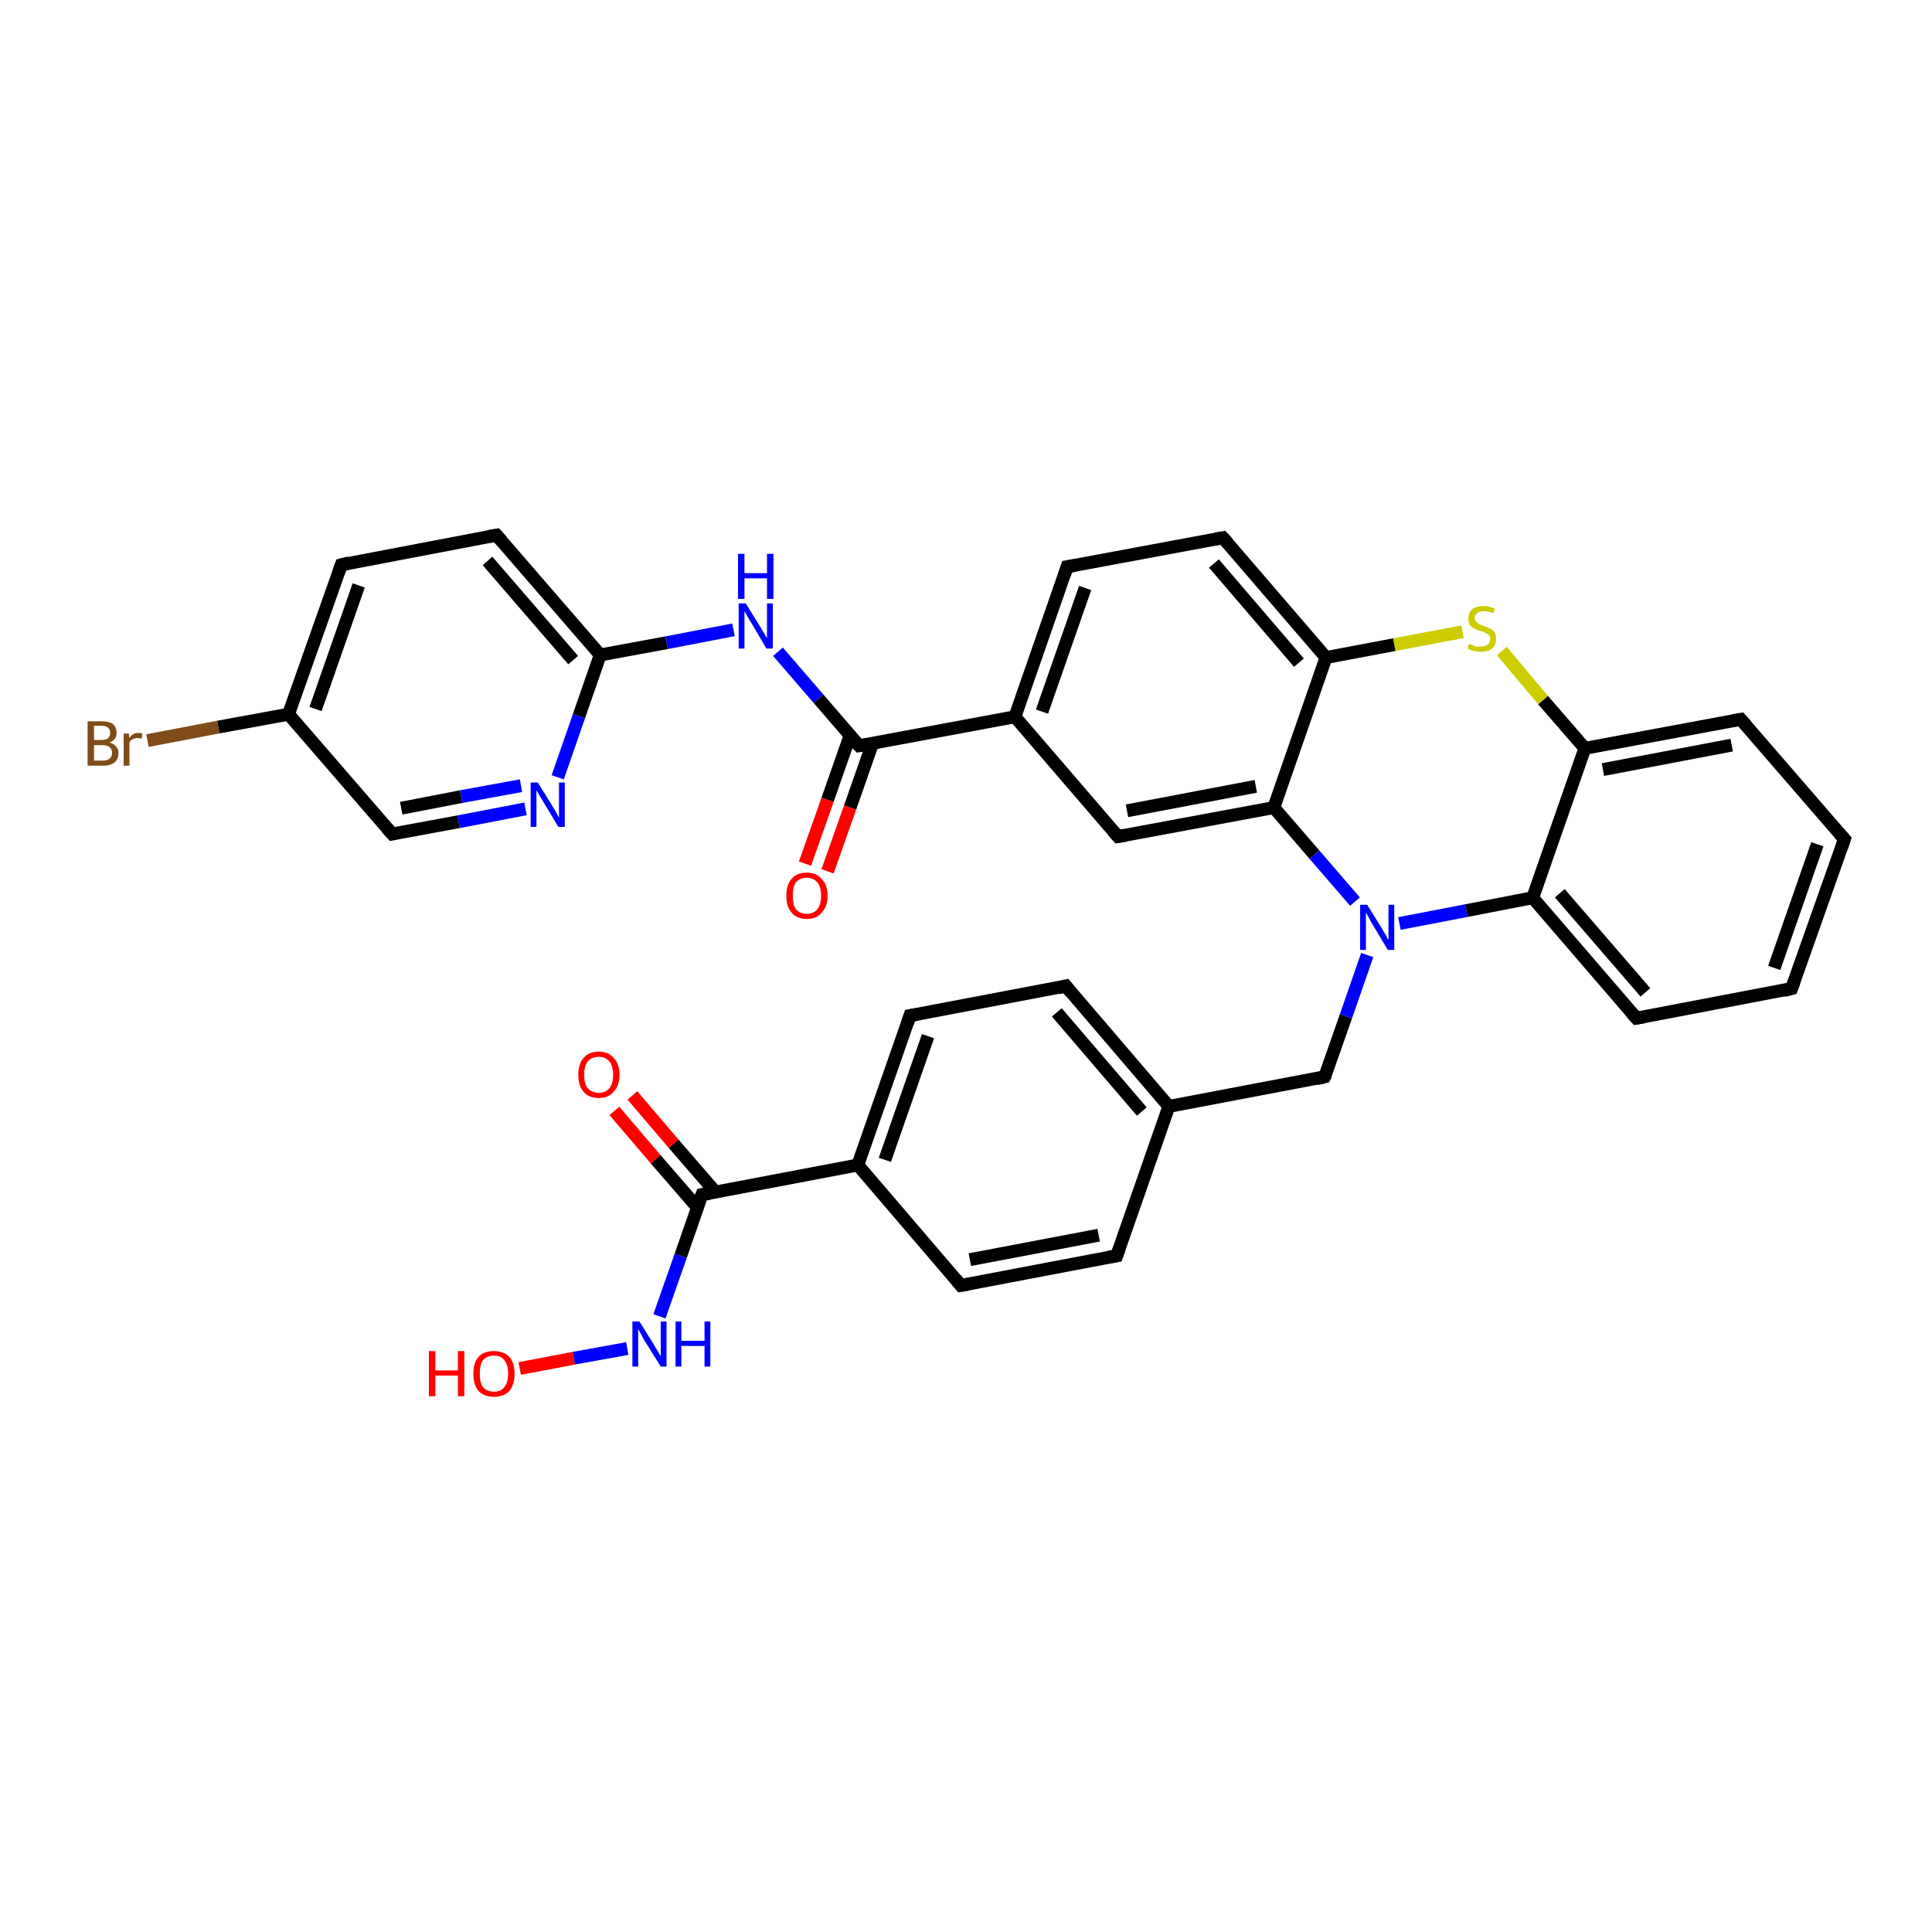 <?xml version='1.0' encoding='iso-8859-1'?>
<svg version='1.1' baseProfile='full'
              xmlns='http://www.w3.org/2000/svg'
                      xmlns:rdkit='http://www.rdkit.org/xml'
                      xmlns:xlink='http://www.w3.org/1999/xlink'
                  xml:space='preserve'
width='300px' height='300px' viewBox='0 0 300 300'>
<!-- END OF HEADER -->
<rect style='opacity:1.0;fill:#FFFFFF;stroke:none' width='300.0' height='300.0' x='0.0' y='0.0'> </rect>
<path class='bond-0 atom-0 atom-1' d='M 80.7,212.5 L 89.1,210.9' style='fill:none;fill-rule:evenodd;stroke:#FF0000;stroke-width:2.0px;stroke-linecap:butt;stroke-linejoin:miter;stroke-opacity:1' />
<path class='bond-0 atom-0 atom-1' d='M 89.1,210.9 L 97.4,209.4' style='fill:none;fill-rule:evenodd;stroke:#0000FF;stroke-width:2.0px;stroke-linecap:butt;stroke-linejoin:miter;stroke-opacity:1' />
<path class='bond-1 atom-1 atom-2' d='M 102.4,204.4 L 105.7,195.0' style='fill:none;fill-rule:evenodd;stroke:#0000FF;stroke-width:2.0px;stroke-linecap:butt;stroke-linejoin:miter;stroke-opacity:1' />
<path class='bond-1 atom-1 atom-2' d='M 105.7,195.0 L 109.0,185.5' style='fill:none;fill-rule:evenodd;stroke:#000000;stroke-width:2.0px;stroke-linecap:butt;stroke-linejoin:miter;stroke-opacity:1' />
<path class='bond-2 atom-2 atom-3' d='M 111.1,185.1 L 104.6,177.6' style='fill:none;fill-rule:evenodd;stroke:#000000;stroke-width:2.0px;stroke-linecap:butt;stroke-linejoin:miter;stroke-opacity:1' />
<path class='bond-2 atom-2 atom-3' d='M 104.6,177.6 L 98.2,170.1' style='fill:none;fill-rule:evenodd;stroke:#FF0000;stroke-width:2.0px;stroke-linecap:butt;stroke-linejoin:miter;stroke-opacity:1' />
<path class='bond-2 atom-2 atom-3' d='M 108.3,187.5 L 101.8,180.0' style='fill:none;fill-rule:evenodd;stroke:#000000;stroke-width:2.0px;stroke-linecap:butt;stroke-linejoin:miter;stroke-opacity:1' />
<path class='bond-2 atom-2 atom-3' d='M 101.8,180.0 L 95.4,172.5' style='fill:none;fill-rule:evenodd;stroke:#FF0000;stroke-width:2.0px;stroke-linecap:butt;stroke-linejoin:miter;stroke-opacity:1' />
<path class='bond-3 atom-2 atom-4' d='M 109.0,185.5 L 133.2,180.9' style='fill:none;fill-rule:evenodd;stroke:#000000;stroke-width:2.0px;stroke-linecap:butt;stroke-linejoin:miter;stroke-opacity:1' />
<path class='bond-4 atom-4 atom-5' d='M 133.2,180.9 L 141.3,157.7' style='fill:none;fill-rule:evenodd;stroke:#000000;stroke-width:2.0px;stroke-linecap:butt;stroke-linejoin:miter;stroke-opacity:1' />
<path class='bond-4 atom-4 atom-5' d='M 137.4,180.1 L 144.1,160.9' style='fill:none;fill-rule:evenodd;stroke:#000000;stroke-width:2.0px;stroke-linecap:butt;stroke-linejoin:miter;stroke-opacity:1' />
<path class='bond-5 atom-5 atom-6' d='M 141.3,157.7 L 165.5,153.1' style='fill:none;fill-rule:evenodd;stroke:#000000;stroke-width:2.0px;stroke-linecap:butt;stroke-linejoin:miter;stroke-opacity:1' />
<path class='bond-6 atom-6 atom-7' d='M 165.5,153.1 L 181.5,171.8' style='fill:none;fill-rule:evenodd;stroke:#000000;stroke-width:2.0px;stroke-linecap:butt;stroke-linejoin:miter;stroke-opacity:1' />
<path class='bond-6 atom-6 atom-7' d='M 164.1,157.2 L 177.3,172.6' style='fill:none;fill-rule:evenodd;stroke:#000000;stroke-width:2.0px;stroke-linecap:butt;stroke-linejoin:miter;stroke-opacity:1' />
<path class='bond-7 atom-7 atom-8' d='M 181.5,171.8 L 205.7,167.2' style='fill:none;fill-rule:evenodd;stroke:#000000;stroke-width:2.0px;stroke-linecap:butt;stroke-linejoin:miter;stroke-opacity:1' />
<path class='bond-8 atom-8 atom-9' d='M 205.7,167.2 L 209.0,157.8' style='fill:none;fill-rule:evenodd;stroke:#000000;stroke-width:2.0px;stroke-linecap:butt;stroke-linejoin:miter;stroke-opacity:1' />
<path class='bond-8 atom-8 atom-9' d='M 209.0,157.8 L 212.3,148.3' style='fill:none;fill-rule:evenodd;stroke:#0000FF;stroke-width:2.0px;stroke-linecap:butt;stroke-linejoin:miter;stroke-opacity:1' />
<path class='bond-9 atom-9 atom-10' d='M 217.3,143.4 L 227.7,141.4' style='fill:none;fill-rule:evenodd;stroke:#0000FF;stroke-width:2.0px;stroke-linecap:butt;stroke-linejoin:miter;stroke-opacity:1' />
<path class='bond-9 atom-9 atom-10' d='M 227.7,141.4 L 238.0,139.4' style='fill:none;fill-rule:evenodd;stroke:#000000;stroke-width:2.0px;stroke-linecap:butt;stroke-linejoin:miter;stroke-opacity:1' />
<path class='bond-10 atom-10 atom-11' d='M 238.0,139.4 L 254.1,158.1' style='fill:none;fill-rule:evenodd;stroke:#000000;stroke-width:2.0px;stroke-linecap:butt;stroke-linejoin:miter;stroke-opacity:1' />
<path class='bond-10 atom-10 atom-11' d='M 242.2,138.7 L 255.5,154.1' style='fill:none;fill-rule:evenodd;stroke:#000000;stroke-width:2.0px;stroke-linecap:butt;stroke-linejoin:miter;stroke-opacity:1' />
<path class='bond-11 atom-11 atom-12' d='M 254.1,158.1 L 278.2,153.5' style='fill:none;fill-rule:evenodd;stroke:#000000;stroke-width:2.0px;stroke-linecap:butt;stroke-linejoin:miter;stroke-opacity:1' />
<path class='bond-12 atom-12 atom-13' d='M 278.2,153.5 L 286.4,130.3' style='fill:none;fill-rule:evenodd;stroke:#000000;stroke-width:2.0px;stroke-linecap:butt;stroke-linejoin:miter;stroke-opacity:1' />
<path class='bond-12 atom-12 atom-13' d='M 275.5,150.3 L 282.2,131.1' style='fill:none;fill-rule:evenodd;stroke:#000000;stroke-width:2.0px;stroke-linecap:butt;stroke-linejoin:miter;stroke-opacity:1' />
<path class='bond-13 atom-13 atom-14' d='M 286.4,130.3 L 270.3,111.7' style='fill:none;fill-rule:evenodd;stroke:#000000;stroke-width:2.0px;stroke-linecap:butt;stroke-linejoin:miter;stroke-opacity:1' />
<path class='bond-14 atom-14 atom-15' d='M 270.3,111.7 L 246.1,116.2' style='fill:none;fill-rule:evenodd;stroke:#000000;stroke-width:2.0px;stroke-linecap:butt;stroke-linejoin:miter;stroke-opacity:1' />
<path class='bond-14 atom-14 atom-15' d='M 268.9,115.7 L 248.9,119.5' style='fill:none;fill-rule:evenodd;stroke:#000000;stroke-width:2.0px;stroke-linecap:butt;stroke-linejoin:miter;stroke-opacity:1' />
<path class='bond-15 atom-15 atom-16' d='M 246.1,116.2 L 239.6,108.7' style='fill:none;fill-rule:evenodd;stroke:#000000;stroke-width:2.0px;stroke-linecap:butt;stroke-linejoin:miter;stroke-opacity:1' />
<path class='bond-15 atom-15 atom-16' d='M 239.6,108.7 L 233.2,101.1' style='fill:none;fill-rule:evenodd;stroke:#CCCC00;stroke-width:2.0px;stroke-linecap:butt;stroke-linejoin:miter;stroke-opacity:1' />
<path class='bond-16 atom-16 atom-17' d='M 227.1,98.1 L 216.5,100.1' style='fill:none;fill-rule:evenodd;stroke:#CCCC00;stroke-width:2.0px;stroke-linecap:butt;stroke-linejoin:miter;stroke-opacity:1' />
<path class='bond-16 atom-16 atom-17' d='M 216.5,100.1 L 205.9,102.1' style='fill:none;fill-rule:evenodd;stroke:#000000;stroke-width:2.0px;stroke-linecap:butt;stroke-linejoin:miter;stroke-opacity:1' />
<path class='bond-17 atom-17 atom-18' d='M 205.9,102.1 L 189.9,83.5' style='fill:none;fill-rule:evenodd;stroke:#000000;stroke-width:2.0px;stroke-linecap:butt;stroke-linejoin:miter;stroke-opacity:1' />
<path class='bond-17 atom-17 atom-18' d='M 201.7,102.9 L 188.5,87.5' style='fill:none;fill-rule:evenodd;stroke:#000000;stroke-width:2.0px;stroke-linecap:butt;stroke-linejoin:miter;stroke-opacity:1' />
<path class='bond-18 atom-18 atom-19' d='M 189.9,83.5 L 165.7,88.0' style='fill:none;fill-rule:evenodd;stroke:#000000;stroke-width:2.0px;stroke-linecap:butt;stroke-linejoin:miter;stroke-opacity:1' />
<path class='bond-19 atom-19 atom-20' d='M 165.7,88.0 L 157.6,111.3' style='fill:none;fill-rule:evenodd;stroke:#000000;stroke-width:2.0px;stroke-linecap:butt;stroke-linejoin:miter;stroke-opacity:1' />
<path class='bond-19 atom-19 atom-20' d='M 168.5,91.3 L 161.8,110.5' style='fill:none;fill-rule:evenodd;stroke:#000000;stroke-width:2.0px;stroke-linecap:butt;stroke-linejoin:miter;stroke-opacity:1' />
<path class='bond-20 atom-20 atom-21' d='M 157.6,111.3 L 173.6,129.9' style='fill:none;fill-rule:evenodd;stroke:#000000;stroke-width:2.0px;stroke-linecap:butt;stroke-linejoin:miter;stroke-opacity:1' />
<path class='bond-21 atom-21 atom-22' d='M 173.6,129.9 L 197.8,125.4' style='fill:none;fill-rule:evenodd;stroke:#000000;stroke-width:2.0px;stroke-linecap:butt;stroke-linejoin:miter;stroke-opacity:1' />
<path class='bond-21 atom-21 atom-22' d='M 175.0,125.9 L 195.0,122.1' style='fill:none;fill-rule:evenodd;stroke:#000000;stroke-width:2.0px;stroke-linecap:butt;stroke-linejoin:miter;stroke-opacity:1' />
<path class='bond-22 atom-20 atom-23' d='M 157.6,111.3 L 133.4,115.8' style='fill:none;fill-rule:evenodd;stroke:#000000;stroke-width:2.0px;stroke-linecap:butt;stroke-linejoin:miter;stroke-opacity:1' />
<path class='bond-23 atom-23 atom-24' d='M 132.0,114.2 L 128.5,124.2' style='fill:none;fill-rule:evenodd;stroke:#000000;stroke-width:2.0px;stroke-linecap:butt;stroke-linejoin:miter;stroke-opacity:1' />
<path class='bond-23 atom-23 atom-24' d='M 128.5,124.2 L 125.0,134.1' style='fill:none;fill-rule:evenodd;stroke:#FF0000;stroke-width:2.0px;stroke-linecap:butt;stroke-linejoin:miter;stroke-opacity:1' />
<path class='bond-23 atom-23 atom-24' d='M 135.5,115.4 L 132.0,125.4' style='fill:none;fill-rule:evenodd;stroke:#000000;stroke-width:2.0px;stroke-linecap:butt;stroke-linejoin:miter;stroke-opacity:1' />
<path class='bond-23 atom-23 atom-24' d='M 132.0,125.4 L 128.5,135.3' style='fill:none;fill-rule:evenodd;stroke:#FF0000;stroke-width:2.0px;stroke-linecap:butt;stroke-linejoin:miter;stroke-opacity:1' />
<path class='bond-24 atom-23 atom-25' d='M 133.4,115.8 L 127.1,108.5' style='fill:none;fill-rule:evenodd;stroke:#000000;stroke-width:2.0px;stroke-linecap:butt;stroke-linejoin:miter;stroke-opacity:1' />
<path class='bond-24 atom-23 atom-25' d='M 127.1,108.5 L 120.8,101.2' style='fill:none;fill-rule:evenodd;stroke:#0000FF;stroke-width:2.0px;stroke-linecap:butt;stroke-linejoin:miter;stroke-opacity:1' />
<path class='bond-25 atom-25 atom-26' d='M 113.9,97.8 L 103.5,99.8' style='fill:none;fill-rule:evenodd;stroke:#0000FF;stroke-width:2.0px;stroke-linecap:butt;stroke-linejoin:miter;stroke-opacity:1' />
<path class='bond-25 atom-25 atom-26' d='M 103.5,99.8 L 93.2,101.7' style='fill:none;fill-rule:evenodd;stroke:#000000;stroke-width:2.0px;stroke-linecap:butt;stroke-linejoin:miter;stroke-opacity:1' />
<path class='bond-26 atom-26 atom-27' d='M 93.2,101.7 L 77.1,83.1' style='fill:none;fill-rule:evenodd;stroke:#000000;stroke-width:2.0px;stroke-linecap:butt;stroke-linejoin:miter;stroke-opacity:1' />
<path class='bond-26 atom-26 atom-27' d='M 89.0,102.5 L 75.7,87.1' style='fill:none;fill-rule:evenodd;stroke:#000000;stroke-width:2.0px;stroke-linecap:butt;stroke-linejoin:miter;stroke-opacity:1' />
<path class='bond-27 atom-27 atom-28' d='M 77.1,83.1 L 53.0,87.7' style='fill:none;fill-rule:evenodd;stroke:#000000;stroke-width:2.0px;stroke-linecap:butt;stroke-linejoin:miter;stroke-opacity:1' />
<path class='bond-28 atom-28 atom-29' d='M 53.0,87.7 L 44.8,110.9' style='fill:none;fill-rule:evenodd;stroke:#000000;stroke-width:2.0px;stroke-linecap:butt;stroke-linejoin:miter;stroke-opacity:1' />
<path class='bond-28 atom-28 atom-29' d='M 55.7,90.9 L 49.0,110.1' style='fill:none;fill-rule:evenodd;stroke:#000000;stroke-width:2.0px;stroke-linecap:butt;stroke-linejoin:miter;stroke-opacity:1' />
<path class='bond-29 atom-29 atom-30' d='M 44.8,110.9 L 33.9,112.9' style='fill:none;fill-rule:evenodd;stroke:#000000;stroke-width:2.0px;stroke-linecap:butt;stroke-linejoin:miter;stroke-opacity:1' />
<path class='bond-29 atom-29 atom-30' d='M 33.9,112.9 L 22.9,115.0' style='fill:none;fill-rule:evenodd;stroke:#7F4C19;stroke-width:2.0px;stroke-linecap:butt;stroke-linejoin:miter;stroke-opacity:1' />
<path class='bond-30 atom-29 atom-31' d='M 44.8,110.9 L 60.9,129.5' style='fill:none;fill-rule:evenodd;stroke:#000000;stroke-width:2.0px;stroke-linecap:butt;stroke-linejoin:miter;stroke-opacity:1' />
<path class='bond-31 atom-31 atom-32' d='M 60.9,129.5 L 71.2,127.6' style='fill:none;fill-rule:evenodd;stroke:#000000;stroke-width:2.0px;stroke-linecap:butt;stroke-linejoin:miter;stroke-opacity:1' />
<path class='bond-31 atom-31 atom-32' d='M 71.2,127.6 L 81.6,125.6' style='fill:none;fill-rule:evenodd;stroke:#0000FF;stroke-width:2.0px;stroke-linecap:butt;stroke-linejoin:miter;stroke-opacity:1' />
<path class='bond-31 atom-31 atom-32' d='M 62.3,125.5 L 71.6,123.7' style='fill:none;fill-rule:evenodd;stroke:#000000;stroke-width:2.0px;stroke-linecap:butt;stroke-linejoin:miter;stroke-opacity:1' />
<path class='bond-31 atom-31 atom-32' d='M 71.6,123.7 L 80.9,122.0' style='fill:none;fill-rule:evenodd;stroke:#0000FF;stroke-width:2.0px;stroke-linecap:butt;stroke-linejoin:miter;stroke-opacity:1' />
<path class='bond-32 atom-7 atom-33' d='M 181.5,171.8 L 173.4,195.0' style='fill:none;fill-rule:evenodd;stroke:#000000;stroke-width:2.0px;stroke-linecap:butt;stroke-linejoin:miter;stroke-opacity:1' />
<path class='bond-33 atom-33 atom-34' d='M 173.4,195.0 L 149.2,199.6' style='fill:none;fill-rule:evenodd;stroke:#000000;stroke-width:2.0px;stroke-linecap:butt;stroke-linejoin:miter;stroke-opacity:1' />
<path class='bond-33 atom-33 atom-34' d='M 170.6,191.8 L 150.6,195.6' style='fill:none;fill-rule:evenodd;stroke:#000000;stroke-width:2.0px;stroke-linecap:butt;stroke-linejoin:miter;stroke-opacity:1' />
<path class='bond-34 atom-34 atom-4' d='M 149.2,199.6 L 133.2,180.9' style='fill:none;fill-rule:evenodd;stroke:#000000;stroke-width:2.0px;stroke-linecap:butt;stroke-linejoin:miter;stroke-opacity:1' />
<path class='bond-35 atom-22 atom-9' d='M 197.8,125.4 L 204.1,132.7' style='fill:none;fill-rule:evenodd;stroke:#000000;stroke-width:2.0px;stroke-linecap:butt;stroke-linejoin:miter;stroke-opacity:1' />
<path class='bond-35 atom-22 atom-9' d='M 204.1,132.7 L 210.4,140.0' style='fill:none;fill-rule:evenodd;stroke:#0000FF;stroke-width:2.0px;stroke-linecap:butt;stroke-linejoin:miter;stroke-opacity:1' />
<path class='bond-36 atom-32 atom-26' d='M 86.6,120.7 L 89.9,111.2' style='fill:none;fill-rule:evenodd;stroke:#0000FF;stroke-width:2.0px;stroke-linecap:butt;stroke-linejoin:miter;stroke-opacity:1' />
<path class='bond-36 atom-32 atom-26' d='M 89.9,111.2 L 93.2,101.7' style='fill:none;fill-rule:evenodd;stroke:#000000;stroke-width:2.0px;stroke-linecap:butt;stroke-linejoin:miter;stroke-opacity:1' />
<path class='bond-37 atom-15 atom-10' d='M 246.1,116.2 L 238.0,139.4' style='fill:none;fill-rule:evenodd;stroke:#000000;stroke-width:2.0px;stroke-linecap:butt;stroke-linejoin:miter;stroke-opacity:1' />
<path class='bond-38 atom-22 atom-17' d='M 197.8,125.4 L 205.9,102.1' style='fill:none;fill-rule:evenodd;stroke:#000000;stroke-width:2.0px;stroke-linecap:butt;stroke-linejoin:miter;stroke-opacity:1' />
<path d='M 108.8,186.0 L 109.0,185.5 L 110.2,185.3' style='fill:none;stroke:#000000;stroke-width:2.0px;stroke-linecap:butt;stroke-linejoin:miter;stroke-opacity:1;' />
<path d='M 140.9,158.9 L 141.3,157.7 L 142.5,157.5' style='fill:none;stroke:#000000;stroke-width:2.0px;stroke-linecap:butt;stroke-linejoin:miter;stroke-opacity:1;' />
<path d='M 164.3,153.4 L 165.5,153.1 L 166.3,154.1' style='fill:none;stroke:#000000;stroke-width:2.0px;stroke-linecap:butt;stroke-linejoin:miter;stroke-opacity:1;' />
<path d='M 204.5,167.5 L 205.7,167.2 L 205.9,166.8' style='fill:none;stroke:#000000;stroke-width:2.0px;stroke-linecap:butt;stroke-linejoin:miter;stroke-opacity:1;' />
<path d='M 253.3,157.2 L 254.1,158.1 L 255.3,157.9' style='fill:none;stroke:#000000;stroke-width:2.0px;stroke-linecap:butt;stroke-linejoin:miter;stroke-opacity:1;' />
<path d='M 277.0,153.8 L 278.2,153.5 L 278.6,152.4' style='fill:none;stroke:#000000;stroke-width:2.0px;stroke-linecap:butt;stroke-linejoin:miter;stroke-opacity:1;' />
<path d='M 286.0,131.5 L 286.4,130.3 L 285.6,129.4' style='fill:none;stroke:#000000;stroke-width:2.0px;stroke-linecap:butt;stroke-linejoin:miter;stroke-opacity:1;' />
<path d='M 271.1,112.6 L 270.3,111.7 L 269.1,111.9' style='fill:none;stroke:#000000;stroke-width:2.0px;stroke-linecap:butt;stroke-linejoin:miter;stroke-opacity:1;' />
<path d='M 190.7,84.4 L 189.9,83.5 L 188.7,83.7' style='fill:none;stroke:#000000;stroke-width:2.0px;stroke-linecap:butt;stroke-linejoin:miter;stroke-opacity:1;' />
<path d='M 166.9,87.8 L 165.7,88.0 L 165.3,89.2' style='fill:none;stroke:#000000;stroke-width:2.0px;stroke-linecap:butt;stroke-linejoin:miter;stroke-opacity:1;' />
<path d='M 172.8,129.0 L 173.6,129.9 L 174.8,129.7' style='fill:none;stroke:#000000;stroke-width:2.0px;stroke-linecap:butt;stroke-linejoin:miter;stroke-opacity:1;' />
<path d='M 134.6,115.6 L 133.4,115.8 L 133.1,115.5' style='fill:none;stroke:#000000;stroke-width:2.0px;stroke-linecap:butt;stroke-linejoin:miter;stroke-opacity:1;' />
<path d='M 77.9,84.0 L 77.1,83.1 L 75.9,83.3' style='fill:none;stroke:#000000;stroke-width:2.0px;stroke-linecap:butt;stroke-linejoin:miter;stroke-opacity:1;' />
<path d='M 54.2,87.4 L 53.0,87.7 L 52.6,88.8' style='fill:none;stroke:#000000;stroke-width:2.0px;stroke-linecap:butt;stroke-linejoin:miter;stroke-opacity:1;' />
<path d='M 60.1,128.6 L 60.9,129.5 L 61.4,129.4' style='fill:none;stroke:#000000;stroke-width:2.0px;stroke-linecap:butt;stroke-linejoin:miter;stroke-opacity:1;' />
<path d='M 173.8,193.9 L 173.4,195.0 L 172.2,195.2' style='fill:none;stroke:#000000;stroke-width:2.0px;stroke-linecap:butt;stroke-linejoin:miter;stroke-opacity:1;' />
<path d='M 150.4,199.4 L 149.2,199.6 L 148.4,198.6' style='fill:none;stroke:#000000;stroke-width:2.0px;stroke-linecap:butt;stroke-linejoin:miter;stroke-opacity:1;' />
<path class='atom-0' d='M 66.6 209.8
L 67.6 209.8
L 67.6 212.8
L 71.1 212.8
L 71.1 209.8
L 72.1 209.8
L 72.1 216.8
L 71.1 216.8
L 71.1 213.6
L 67.6 213.6
L 67.6 216.8
L 66.6 216.8
L 66.6 209.8
' fill='#FF0000'/>
<path class='atom-0' d='M 73.5 213.3
Q 73.5 211.6, 74.3 210.7
Q 75.1 209.8, 76.7 209.8
Q 78.2 209.8, 79.1 210.7
Q 79.9 211.6, 79.9 213.3
Q 79.9 215.0, 79.1 216.0
Q 78.2 216.9, 76.7 216.9
Q 75.2 216.9, 74.3 216.0
Q 73.5 215.0, 73.5 213.3
M 76.7 216.1
Q 77.8 216.1, 78.3 215.4
Q 78.9 214.7, 78.9 213.3
Q 78.9 211.9, 78.3 211.2
Q 77.8 210.5, 76.7 210.5
Q 75.6 210.5, 75.0 211.2
Q 74.5 211.9, 74.5 213.3
Q 74.5 214.7, 75.0 215.4
Q 75.6 216.1, 76.7 216.1
' fill='#FF0000'/>
<path class='atom-1' d='M 99.3 205.2
L 101.6 208.9
Q 101.8 209.3, 102.2 209.9
Q 102.6 210.6, 102.6 210.6
L 102.6 205.2
L 103.5 205.2
L 103.5 212.2
L 102.6 212.2
L 100.1 208.2
Q 99.8 207.7, 99.5 207.1
Q 99.2 206.6, 99.1 206.4
L 99.1 212.2
L 98.2 212.2
L 98.2 205.2
L 99.3 205.2
' fill='#0000FF'/>
<path class='atom-1' d='M 104.9 205.2
L 105.8 205.2
L 105.8 208.2
L 109.4 208.2
L 109.4 205.2
L 110.3 205.2
L 110.3 212.2
L 109.4 212.2
L 109.4 209.0
L 105.8 209.0
L 105.8 212.2
L 104.9 212.2
L 104.9 205.2
' fill='#0000FF'/>
<path class='atom-3' d='M 89.8 166.9
Q 89.8 165.2, 90.6 164.3
Q 91.4 163.3, 93.0 163.3
Q 94.5 163.3, 95.3 164.3
Q 96.2 165.2, 96.2 166.9
Q 96.2 168.6, 95.3 169.5
Q 94.5 170.5, 93.0 170.5
Q 91.4 170.5, 90.6 169.5
Q 89.8 168.6, 89.8 166.9
M 93.0 169.7
Q 94.0 169.7, 94.6 169.0
Q 95.2 168.3, 95.2 166.9
Q 95.2 165.5, 94.6 164.8
Q 94.0 164.1, 93.0 164.1
Q 91.9 164.1, 91.3 164.8
Q 90.7 165.5, 90.7 166.9
Q 90.7 168.3, 91.3 169.0
Q 91.9 169.7, 93.0 169.7
' fill='#FF0000'/>
<path class='atom-9' d='M 212.3 140.5
L 214.6 144.2
Q 214.8 144.6, 215.2 145.2
Q 215.5 145.9, 215.6 145.9
L 215.6 140.5
L 216.5 140.5
L 216.5 147.5
L 215.5 147.5
L 213.1 143.5
Q 212.8 143.0, 212.5 142.4
Q 212.2 141.9, 212.1 141.7
L 212.1 147.5
L 211.2 147.5
L 211.2 140.5
L 212.3 140.5
' fill='#0000FF'/>
<path class='atom-16' d='M 228.1 100.0
Q 228.2 100.0, 228.5 100.1
Q 228.9 100.3, 229.2 100.4
Q 229.6 100.4, 229.9 100.4
Q 230.6 100.4, 231.0 100.1
Q 231.4 99.8, 231.4 99.2
Q 231.4 98.9, 231.2 98.6
Q 231.0 98.4, 230.7 98.3
Q 230.4 98.1, 229.9 98.0
Q 229.3 97.8, 228.9 97.6
Q 228.5 97.4, 228.3 97.1
Q 228.0 96.7, 228.0 96.1
Q 228.0 95.2, 228.6 94.6
Q 229.2 94.1, 230.4 94.1
Q 231.2 94.1, 232.1 94.5
L 231.9 95.2
Q 231.0 94.9, 230.4 94.9
Q 229.7 94.9, 229.4 95.2
Q 229.0 95.5, 229.0 95.9
Q 229.0 96.3, 229.2 96.5
Q 229.4 96.8, 229.7 96.9
Q 229.9 97.0, 230.4 97.2
Q 231.0 97.4, 231.4 97.6
Q 231.8 97.8, 232.1 98.2
Q 232.3 98.6, 232.3 99.2
Q 232.3 100.2, 231.7 100.7
Q 231.0 101.2, 230.0 101.2
Q 229.4 101.2, 228.9 101.1
Q 228.4 101.0, 227.9 100.7
L 228.1 100.0
' fill='#CCCC00'/>
<path class='atom-24' d='M 122.1 139.1
Q 122.1 137.4, 122.9 136.5
Q 123.7 135.5, 125.3 135.5
Q 126.8 135.5, 127.6 136.5
Q 128.5 137.4, 128.5 139.1
Q 128.5 140.8, 127.6 141.7
Q 126.8 142.7, 125.3 142.7
Q 123.7 142.7, 122.9 141.7
Q 122.1 140.8, 122.1 139.1
M 125.3 141.9
Q 126.3 141.9, 126.9 141.2
Q 127.5 140.5, 127.5 139.1
Q 127.5 137.7, 126.9 137.0
Q 126.3 136.3, 125.3 136.3
Q 124.2 136.3, 123.6 137.0
Q 123.1 137.7, 123.1 139.1
Q 123.1 140.5, 123.6 141.2
Q 124.2 141.9, 125.3 141.9
' fill='#FF0000'/>
<path class='atom-25' d='M 115.8 93.7
L 118.1 97.4
Q 118.3 97.8, 118.7 98.4
Q 119.1 99.1, 119.1 99.1
L 119.1 93.7
L 120.0 93.7
L 120.0 100.7
L 119.0 100.7
L 116.6 96.6
Q 116.3 96.2, 116.0 95.6
Q 115.7 95.1, 115.6 94.9
L 115.6 100.7
L 114.7 100.7
L 114.7 93.7
L 115.8 93.7
' fill='#0000FF'/>
<path class='atom-25' d='M 114.6 86.0
L 115.6 86.0
L 115.6 89.0
L 119.1 89.0
L 119.1 86.0
L 120.1 86.0
L 120.1 93.0
L 119.1 93.0
L 119.1 89.8
L 115.6 89.8
L 115.6 93.0
L 114.6 93.0
L 114.6 86.0
' fill='#0000FF'/>
<path class='atom-30' d='M 17.0 115.3
Q 17.7 115.5, 18.0 115.9
Q 18.4 116.3, 18.4 116.9
Q 18.4 117.8, 17.8 118.4
Q 17.1 118.9, 16.0 118.9
L 13.6 118.9
L 13.6 112.0
L 15.7 112.0
Q 16.9 112.0, 17.5 112.4
Q 18.1 112.9, 18.1 113.8
Q 18.1 114.9, 17.0 115.3
M 14.6 112.7
L 14.6 114.9
L 15.7 114.9
Q 16.4 114.9, 16.7 114.7
Q 17.1 114.4, 17.1 113.8
Q 17.1 112.7, 15.7 112.7
L 14.6 112.7
M 16.0 118.1
Q 16.7 118.1, 17.0 117.8
Q 17.4 117.5, 17.4 116.9
Q 17.4 116.3, 17.0 116.0
Q 16.6 115.7, 15.8 115.7
L 14.6 115.7
L 14.6 118.1
L 16.0 118.1
' fill='#7F4C19'/>
<path class='atom-30' d='M 20.0 113.9
L 20.1 114.6
Q 20.6 113.8, 21.5 113.8
Q 21.7 113.8, 22.1 113.9
L 22.0 114.7
Q 21.5 114.6, 21.3 114.6
Q 20.9 114.6, 20.6 114.8
Q 20.3 114.9, 20.1 115.3
L 20.1 118.9
L 19.2 118.9
L 19.2 113.9
L 20.0 113.9
' fill='#7F4C19'/>
<path class='atom-32' d='M 83.5 121.5
L 85.8 125.2
Q 86.0 125.5, 86.4 126.2
Q 86.7 126.9, 86.8 126.9
L 86.8 121.5
L 87.7 121.5
L 87.7 128.4
L 86.7 128.4
L 84.3 124.4
Q 84.0 123.9, 83.7 123.4
Q 83.4 122.9, 83.3 122.7
L 83.3 128.4
L 82.4 128.4
L 82.4 121.5
L 83.5 121.5
' fill='#0000FF'/>
</svg>
